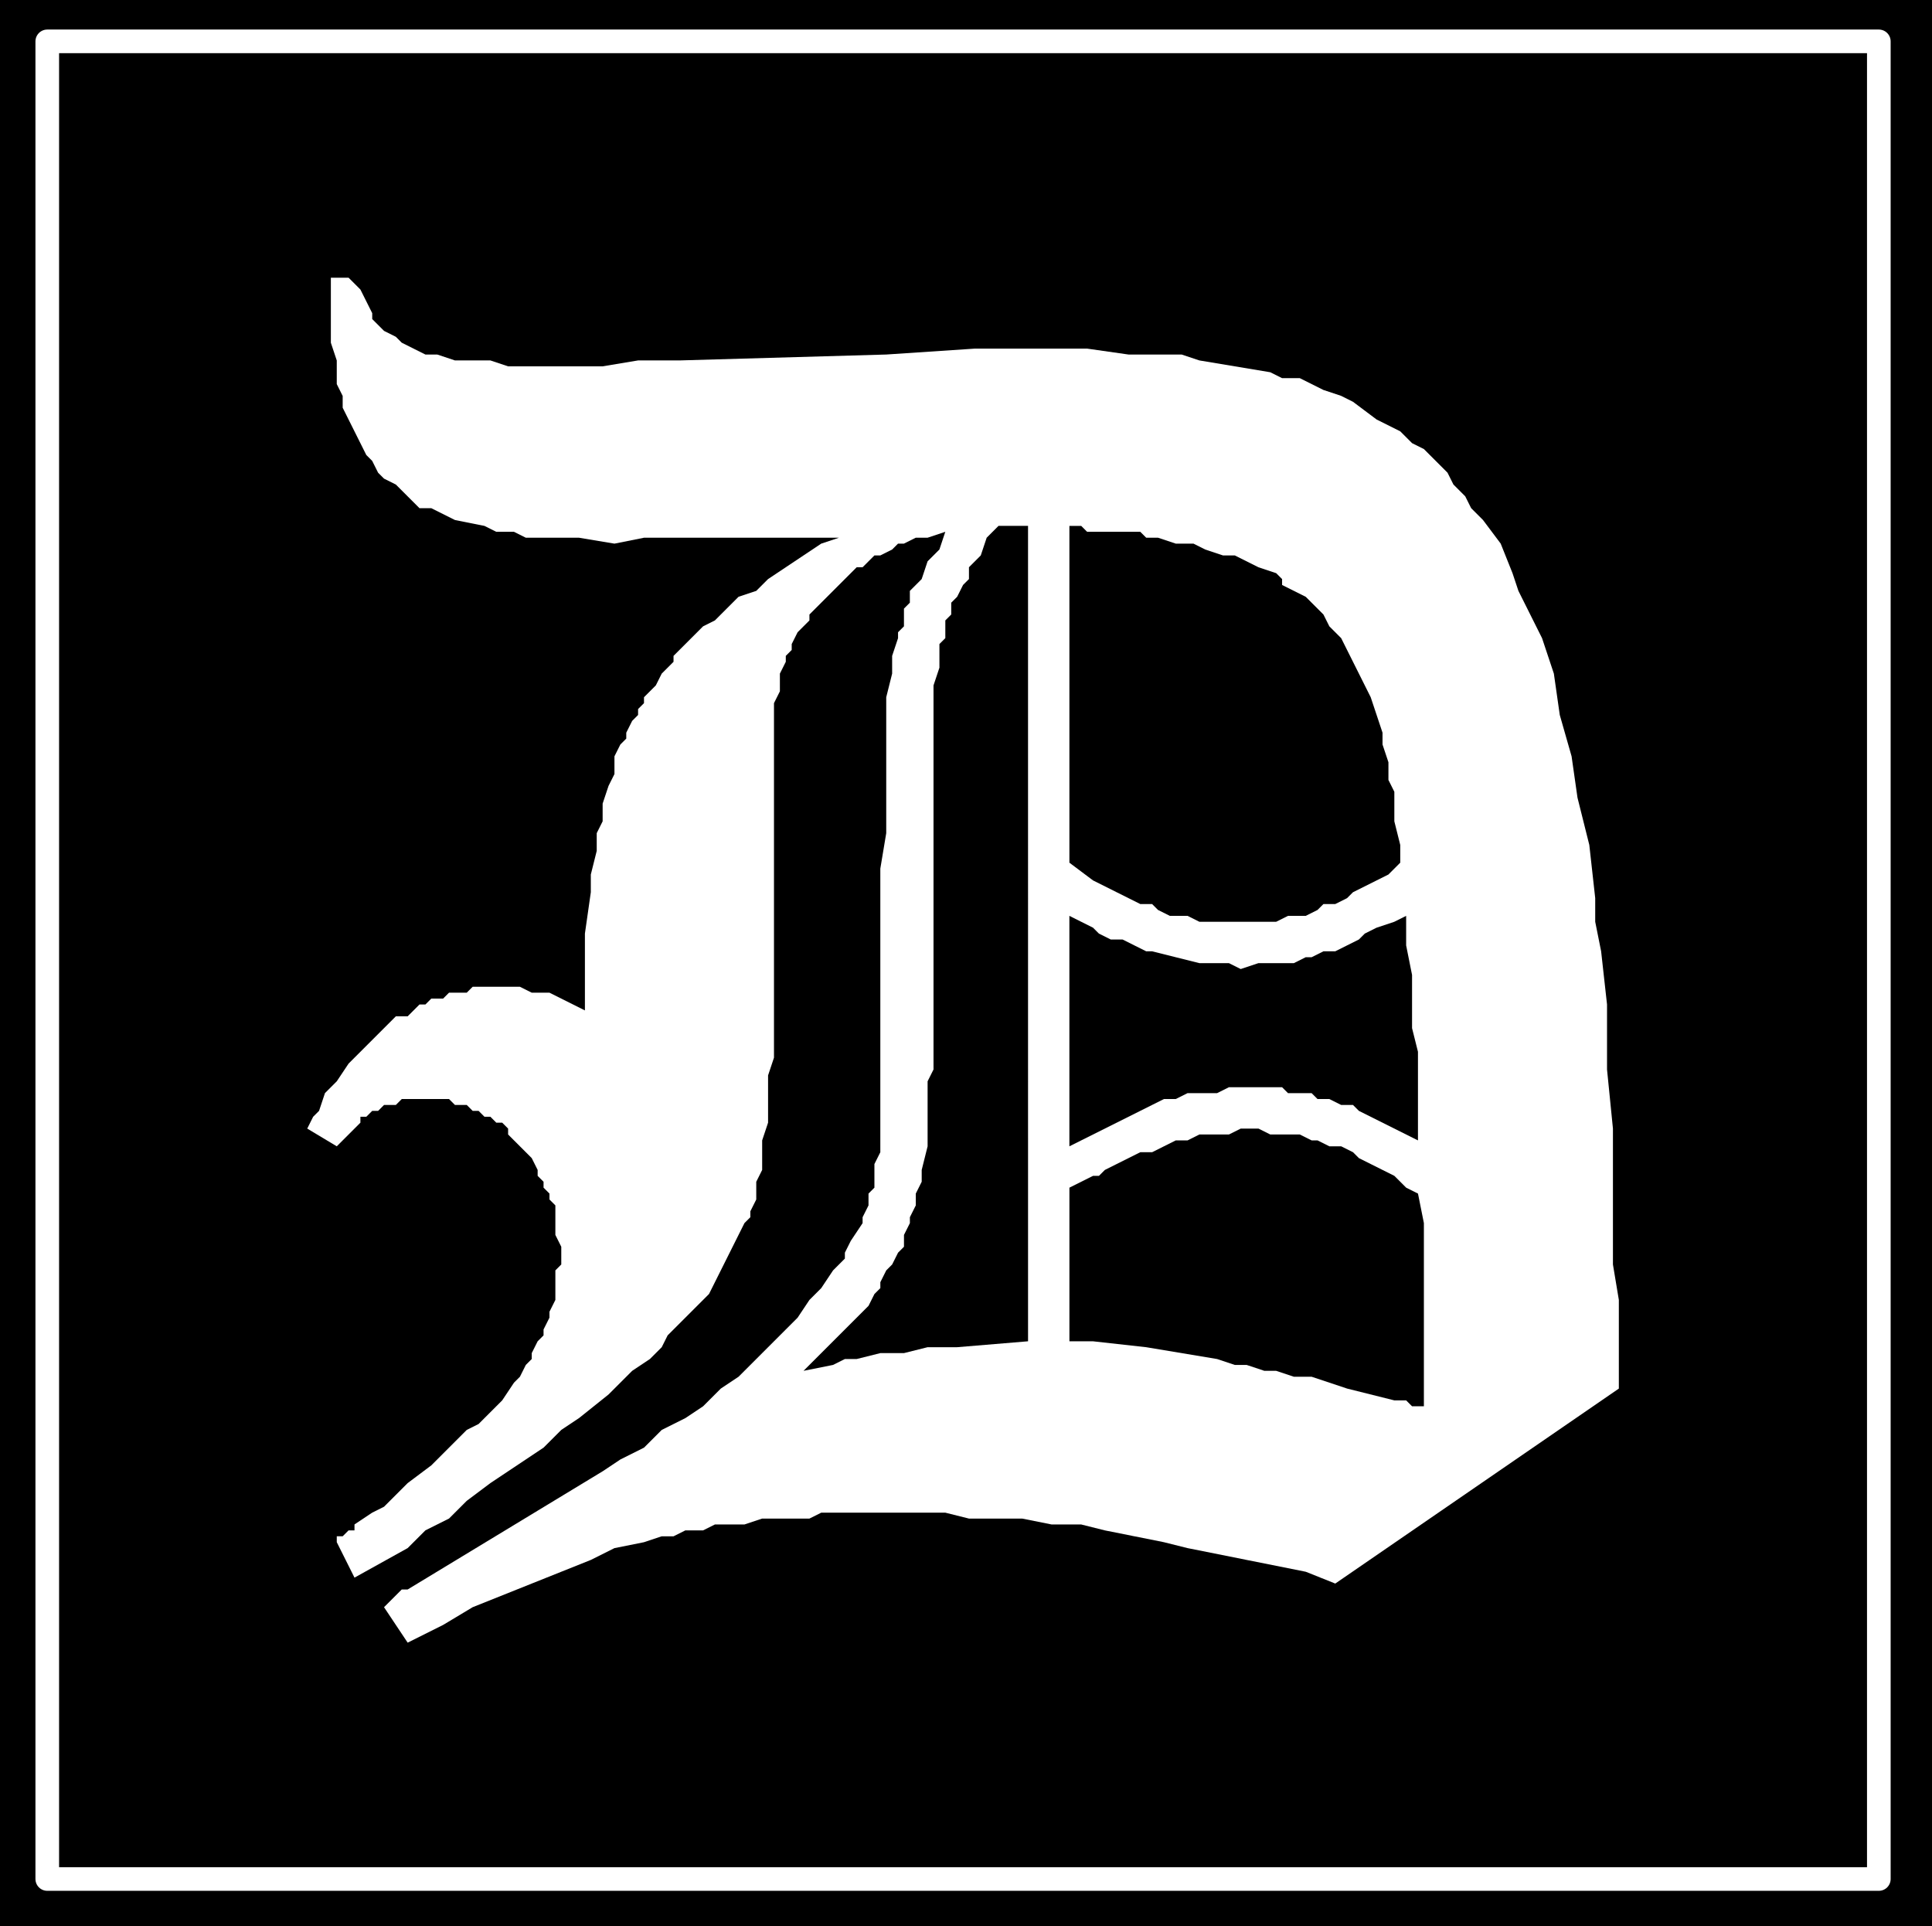 <svg xmlns="http://www.w3.org/2000/svg" width="2.18in" height="208.64" fill-rule="evenodd" stroke-linecap="round" preserveAspectRatio="none" viewBox="0 0 327 326"><style>.brush1{fill:#000}.pen2{stroke:none}</style><path d="M0 0h327v326H0z" class="pen2 brush1"/><path d="M8 7h310v311H8z" style="fill:none;stroke:#fff;stroke-width:4;stroke-linejoin:round"/><path d="m274 235-48 33-5-2-5-1-5-1-5-1-5-1-4-1-5-1-5-1-4-1h-5l-5-1h-9l-4-1h-21l-2 1h-8l-3 1h-5l-2 1h-3l-2 1h-2l-3 1-5 1-4 2-5 2-5 2-5 2-5 2-5 3-6 3-4-6 2-2 1-1h1l33-20 3-2 4-2 3-3 4-2 3-2 3-3 3-2 3-3 1-1 1-1 3-3 1-1 1-1 2-3 2-2 2-3 1-1 1-1v-1l1-2 2-3v-1l1-2v-2l1-1v-4l1-2v-48l1-6v-23l1-4v-3l1-3v-1l1-1v-3l1-1v-2l1-1 1-1 1-3 2-2 1-3-3 1h-2l-2 1h-1l-1 1-2 1h-1l-1 1-1 1h-1l-1 1-2 2-2 2-2 2-1 1v1l-1 1-1 1-1 2v1l-1 1v1l-1 2v3l-1 2v60l-1 3v8l-1 3v5l-1 2v3l-1 2v1l-1 1-1 2-1 2-1 2-1 2-1 2-1 2-2 2-1 1-2 2-2 2-1 2-2 2-3 2-4 4-5 4-3 2-3 3-9 6-4 3-3 3-4 2-3 3-9 5-3-6v-1h1l1-1h1v-1l3-2 2-1 4-4 4-3 3-3 3-3 2-1 1-1 2-2 1-1 2-3 1-1 1-2 1-1v-1l1-2 1-1v-1l1-2v-1l1-2v-5l1-1v-3l-1-2v-5l-1-1v-1l-1-1v-1l-1-1v-1l-1-2-2-2-1-1-1-1v-1l-1-1h-1l-1-1h-1l-1-1h-1l-1-1h-2l-1-1h-8l-1 1h-2l-1 1h-1l-1 1h-1v1l-1 1-1 1-1 1-1 1-5-3 1-2 1-1 1-3 1-1 1-1 2-3 1-1 1-1 1-1 1-1 1-1 1-1 1-1 1-1h2l1-1 1-1h1l1-1h2l1-1h3l1-1h8l2 1h3l2 1 4 2v-13l1-7v-3l1-4v-3l1-2v-3l1-3 1-2v-3l1-2 1-1v-1l1-2 1-1v-1l1-1v-1l2-2 1-2 2-2v-1l1-1 2-2 2-2 2-1 1-1 1-1 2-2 3-1 2-2 3-2 3-2 3-2 3-1h-33l-5 1-6-1h-9l-2-1h-3l-2-1-5-1-4-2h-2l-1-1-2-2-1-1-2-1-1-1-1-2-1-1-1-2-1-2-1-2-1-2v-2l-1-2v-4l-1-3V47h3l2 2 1 2 1 2v1l1 1 1 1 2 1 1 1 2 1 2 1h2l3 1h6l3 1h16l6-1h7l35-1 15-1h19l7 1h9l3 1 6 1 6 1 2 1h3l2 1 2 1 3 1 2 1 4 3 4 2 2 2 2 1 2 2 2 2 1 2 2 2 1 2 2 2 3 4 2 5 1 3 1 2 3 6 2 6 1 7 2 7 1 7 2 8 1 9v4l1 5 1 9v11l1 10v23l1 6v15z" class="pen2" style="fill:#fff"/><path d="M181 227h4l9 1 6 1 6 1 3 1h2l3 1h2l3 1h3l6 2 8 2h2l1 1h2v-31l-1-5-2-1-2-2-2-1-2-1-2-1-1-1-2-1h-2l-2-1h-1l-2-1h-5l-2-1h-3l-2 1h-5l-2 1h-2l-2 1-2 1h-2l-4 2-2 1-1 1h-1l-2 1-2 1v26z" class="pen2 brush1"/><path d="m181 194 2-1 2-1 2-1 2-1 2-1 2-1 2-1 2-1h2l2-1h5l2-1h9l1 1h4l1 1h2l2 1h2l1 1 2 1 2 1 2 1 2 1 2 1v-15l-1-4v-9l-1-5v-5l-2 1-3 1-2 1-1 1-2 1-2 1h-2l-2 1h-1l-2 1h-6l-3 1-2-1h-5l-4-1-4-1h-1l-2-1-2-1h-2l-2-1-1-1-4-2v39z" class="pen2 brush1"/><path d="m181 146 4 3 4 2 4 2h2l1 1 2 1h3l2 1h13l2-1h3l2-1 1-1h2l2-1 1-1 2-1 2-1 2-1 2-2v-3l-1-4v-5l-1-2v-3l-1-3v-2l-1-3-1-3-1-2-1-2-1-2-1-2-1-2-1-1-1-1-1-2-1-1-2-2-2-1-2-1v-1l-1-1-3-1-2-1-2-1h-2l-3-1-2-1h-3l-3-1h-2l-1-1h-9l-1-1h-2v57zm-7-57h-5l-2 2-1 3-2 2v2l-1 1-1 2-1 1v2l-1 1v3l-1 1v4l-1 3v65l-1 2v11l-1 4v2l-1 2v2l-1 2v1l-1 2v2l-1 1-1 2-1 1-1 2v1l-1 1-1 2-3 3-1 1-1 1-3 3-3 3 5-1 2-1h2l4-1h4l4-1h5l12-1V89z" class="pen2 brush1"/></svg>

